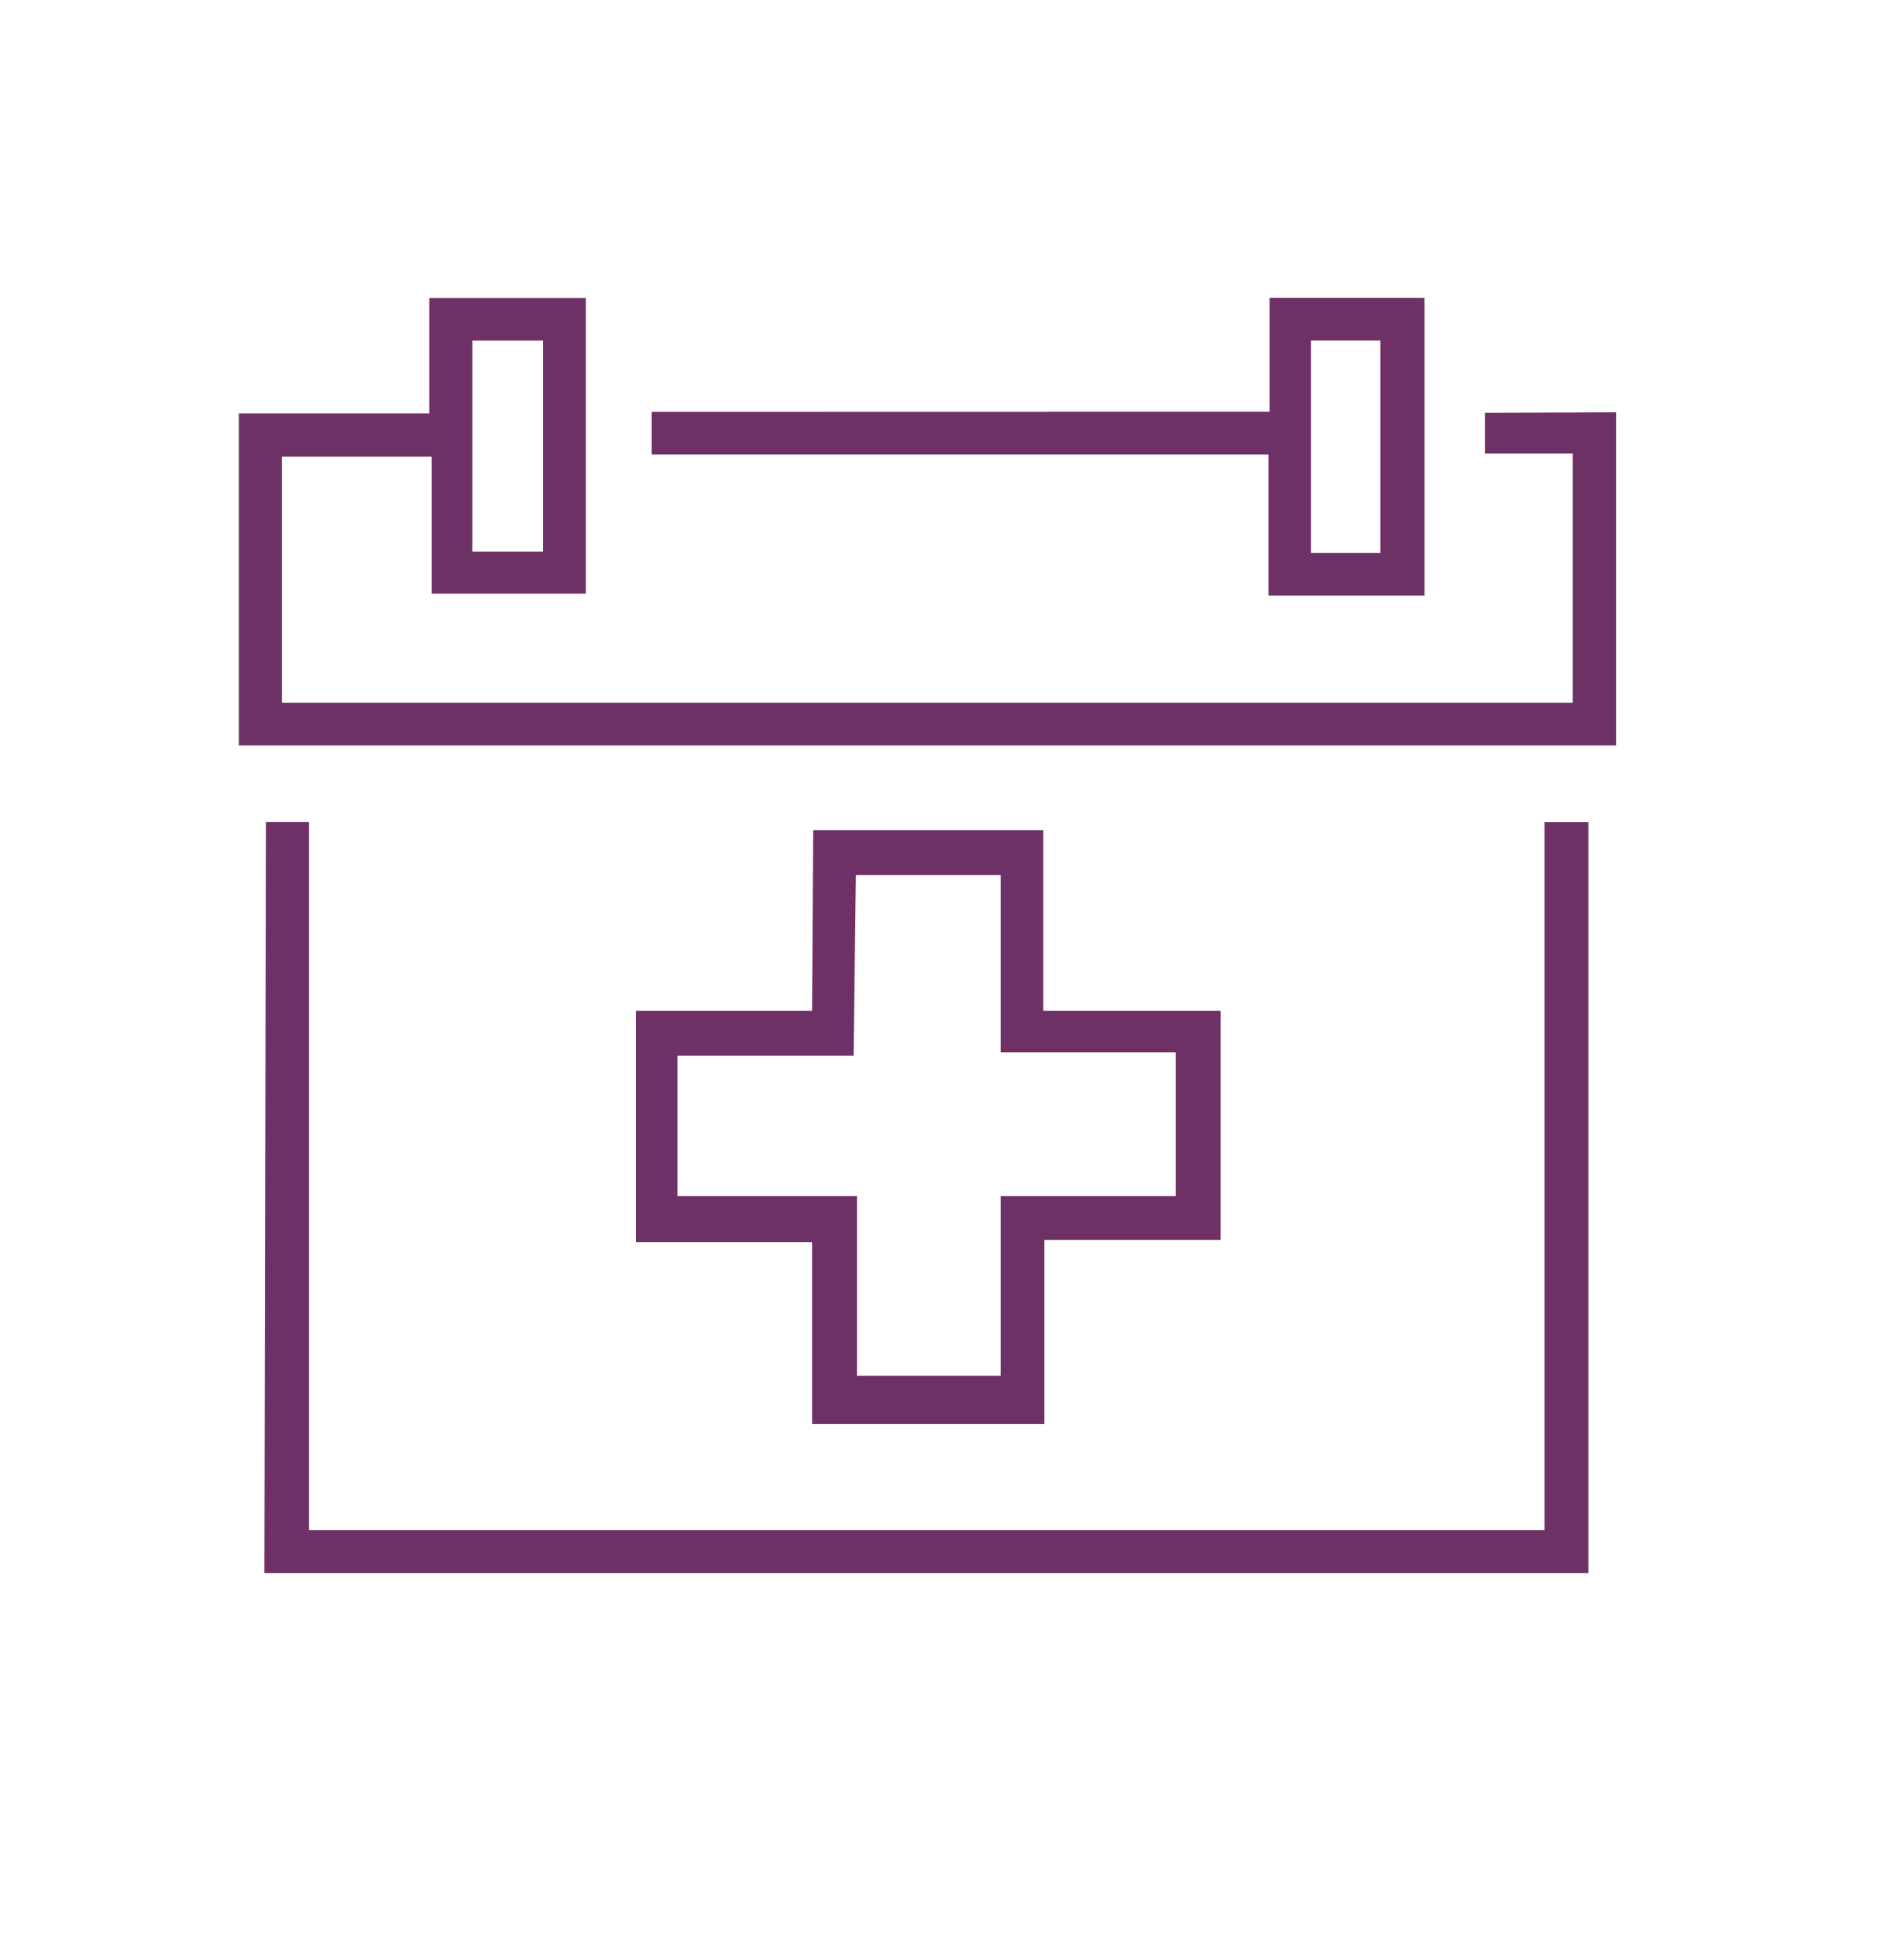 <?xml version="1.0" encoding="UTF-8" standalone="no"?><!DOCTYPE svg PUBLIC "-//W3C//DTD SVG 1.1//EN" "http://www.w3.org/Graphics/SVG/1.1/DTD/svg11.dtd"><svg width="100%" height="100%" viewBox="0 0 1746 1775" version="1.1" xmlns="http://www.w3.org/2000/svg" xmlns:xlink="http://www.w3.org/1999/xlink" xml:space="preserve" xmlns:serif="http://www.serif.com/" style="fill-rule:evenodd;clip-rule:evenodd;stroke-linejoin:round;stroke-miterlimit:2;"><path d="M243.884,753.439l39.517,0l0,649.032l1132.89,0l-0,-648.876l40.264,0l-0,688.114l-1214.07,-0l1.392,-688.27Zm501.853,7.389l210.963,-0l0,165.683l162.596,-0l-0,209.933l-161.567,0l0,168.77l-213.021,0l0,-166.712l-161.566,0l-0,-211.991l161.566,-0l1.029,-165.683Zm39.106,41.163l132.752,0l-0,162.596l160.537,-0l0,131.723l-160.537,-0l-0,164.654l-131.723,-0l-0,-164.654l-164.654,-0l-0,-128.636l161.567,0l2.058,-165.683Zm576.869,-423.645l-0,37.408l80.57,-0l0,228.326l-1183.75,0l0,-225.454l137.363,-0l-0,125.503l141.327,-0l0,-270.931l-143.545,-0l-0,105.64l-174.664,0l0,304.416l1262.93,0l0,-305.336l-120.233,0.428Zm-764.115,-0.82l0,39.043l565.631,-0l0,129.284l143.028,-0l0,-272.767l-142.078,0l-0,104.311l-566.581,0.129Zm668.246,-65.485l-63.695,-0l-0,194.833l63.695,-0l0,-194.833Zm-767.863,0.042l-64.832,0l-0,193.468l64.832,0l0,-193.468Z" style="fill:#6e3166;"/></svg>
